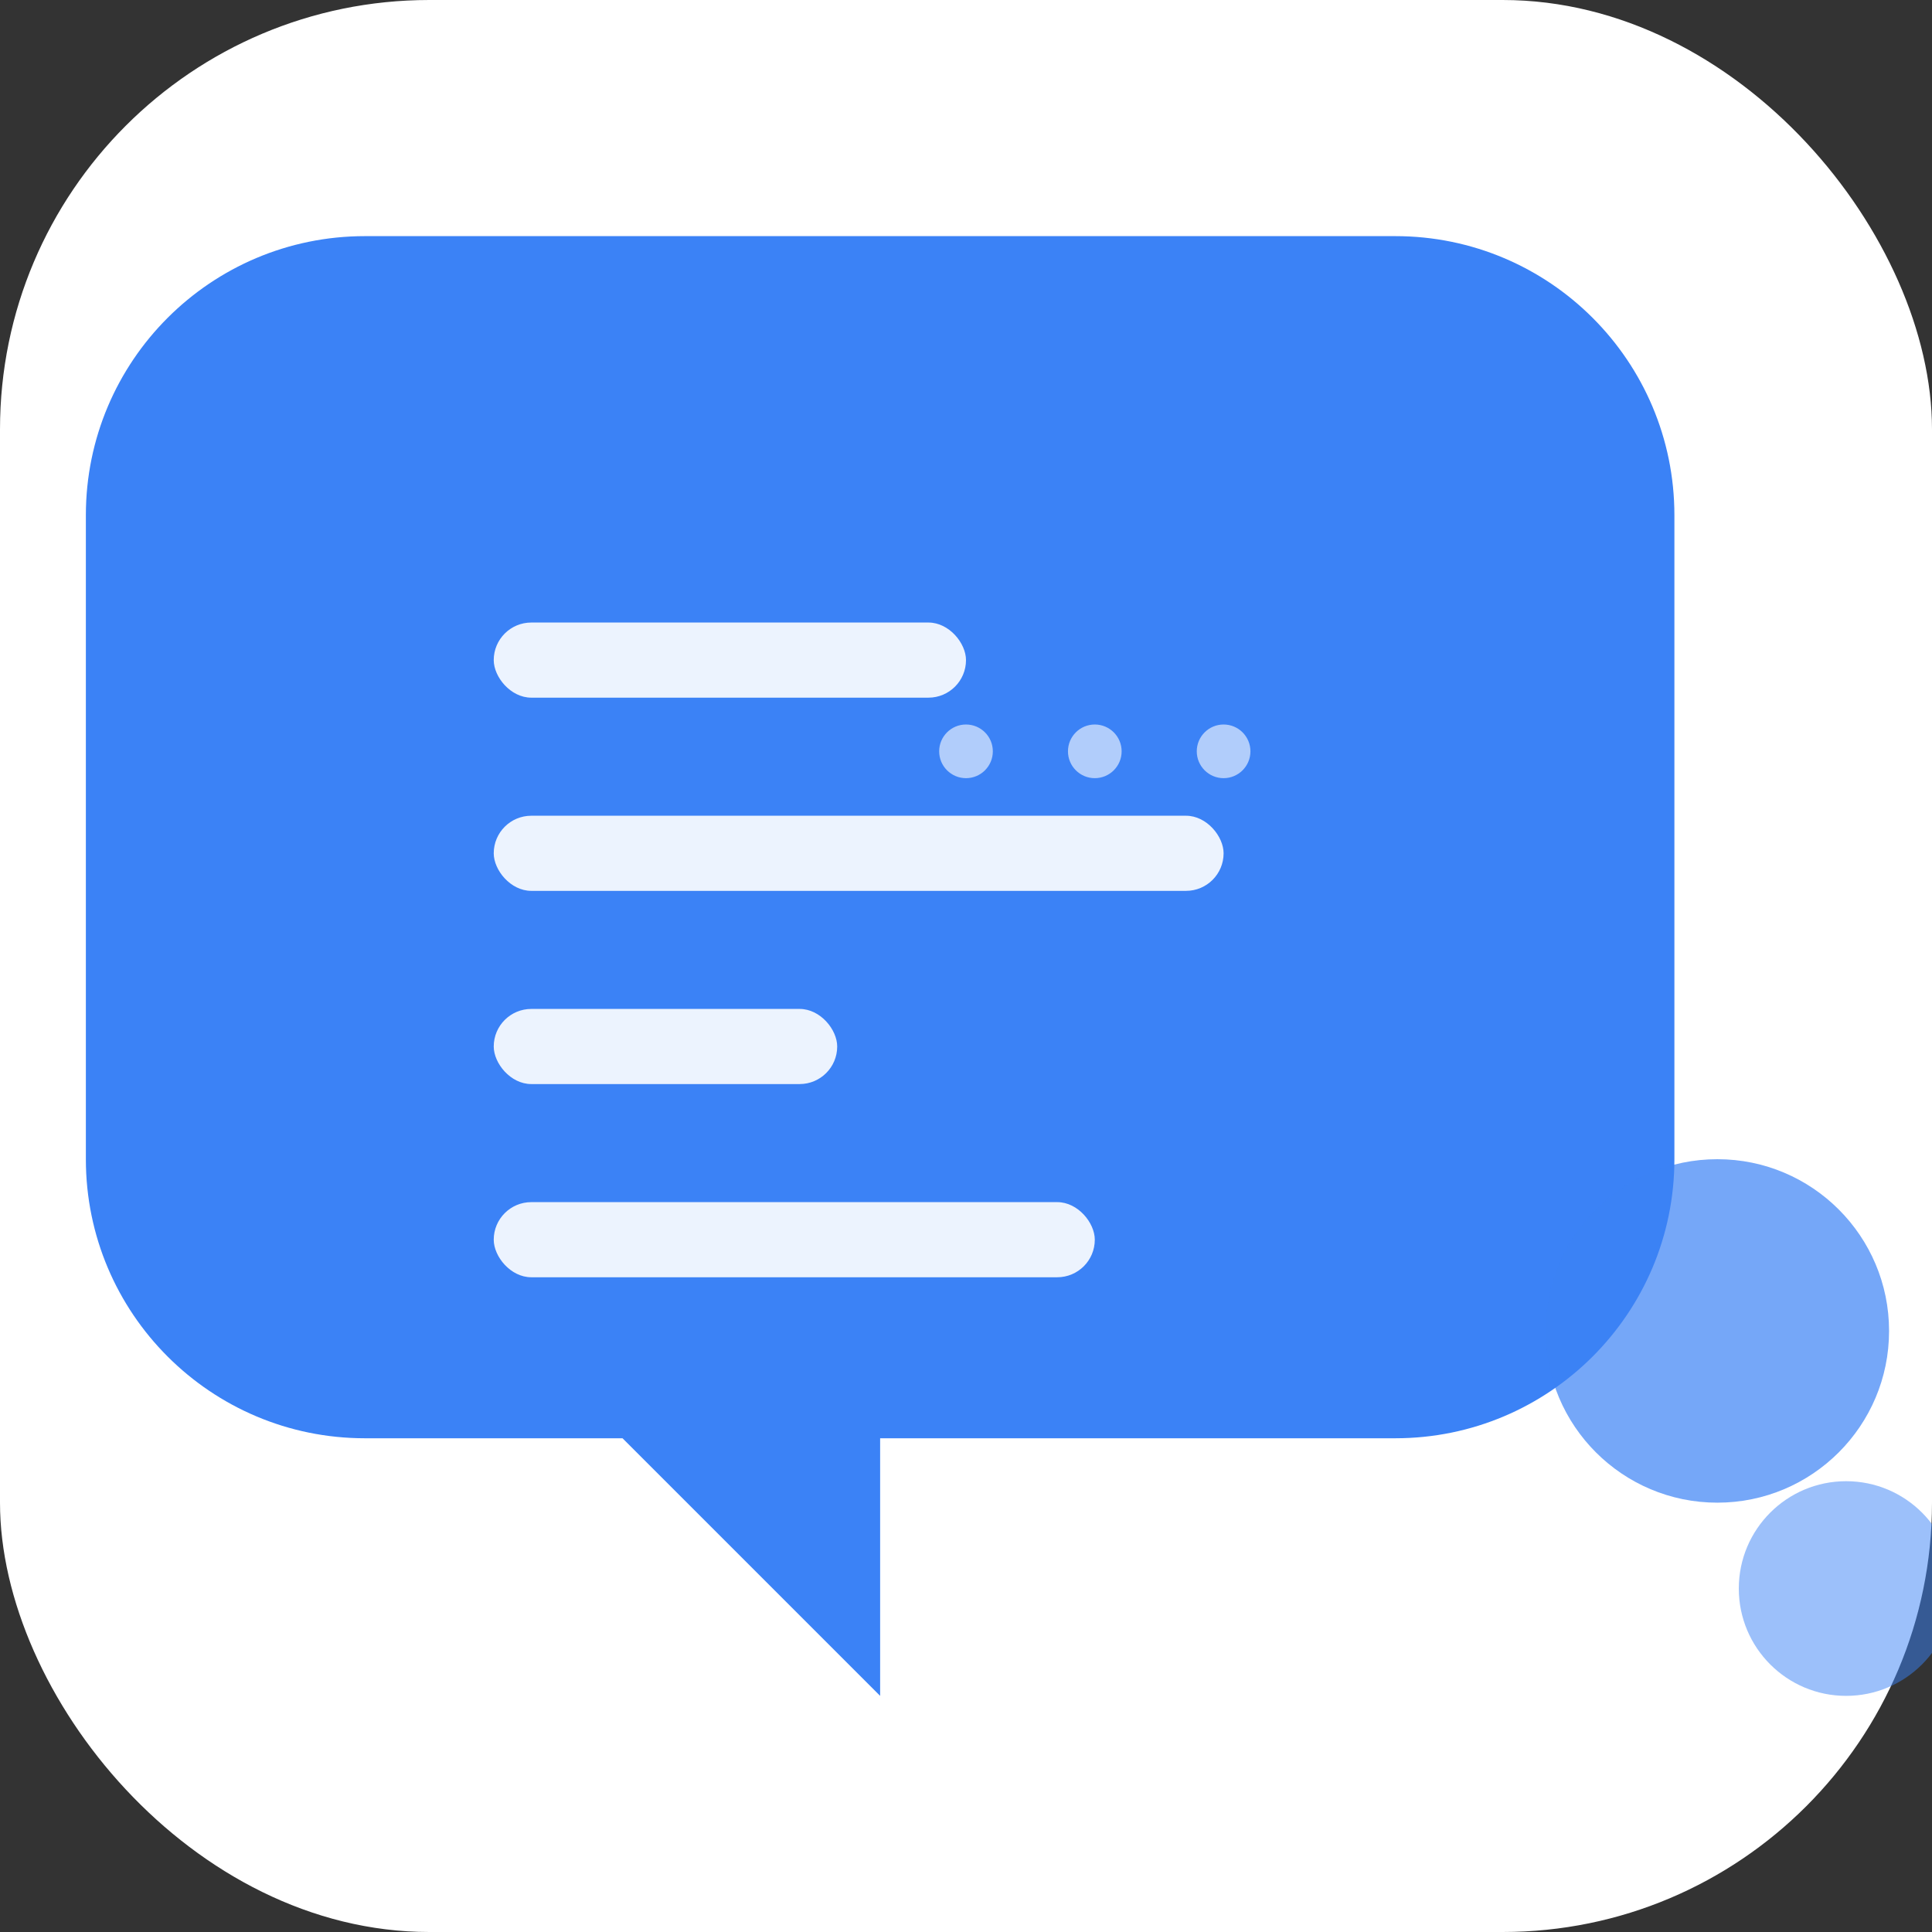 <svg width="180" height="180" viewBox="0 0 180 180" fill="none" xmlns="http://www.w3.org/2000/svg">
  <rect x="0" y="0" width="180" height="180" fill="#333333" stroke="none"/>
  <!-- 背景圆角矩形，符合iOS图标规范 -->
  <rect width="180" height="180" rx="40" fill="white"/>
  
  <!-- 主聊天气泡 -->
  <path d="M34 22C19.641 22 8 33.641 8 48V108C8 122.359 19.641 134 34 134H58L82 158V134H130C144.359 134 156 122.359 156 108V48C156 33.641 144.359 22 130 22H34Z" fill="#3B82F6"/>
  
  <!-- 装饰气泡 -->
  <circle cx="160" cy="124" r="16" fill="#3B82F6" opacity="0.7"/>
  <circle cx="172" cy="148" r="10" fill="#3B82F6" opacity="0.5"/>
  
  <!-- 消息线条 -->
  <rect x="46" y="58" width="44" height="7" rx="3.5" fill="white" opacity="0.9"/>
  <rect x="46" y="76" width="68" height="7" rx="3.5" fill="white" opacity="0.9"/>
  <rect x="46" y="94" width="32" height="7" rx="3.5" fill="white" opacity="0.9"/>
  <rect x="46" y="112" width="56" height="7" rx="3.5" fill="white" opacity="0.9"/>
  
  <!-- 装饰元素 -->
  <circle cx="114" cy="70" r="2.5" fill="white" opacity="0.6"/>
  <circle cx="102" cy="70" r="2.5" fill="white" opacity="0.6"/>
  <circle cx="90" cy="70" r="2.5" fill="white" opacity="0.6"/>
</svg>
